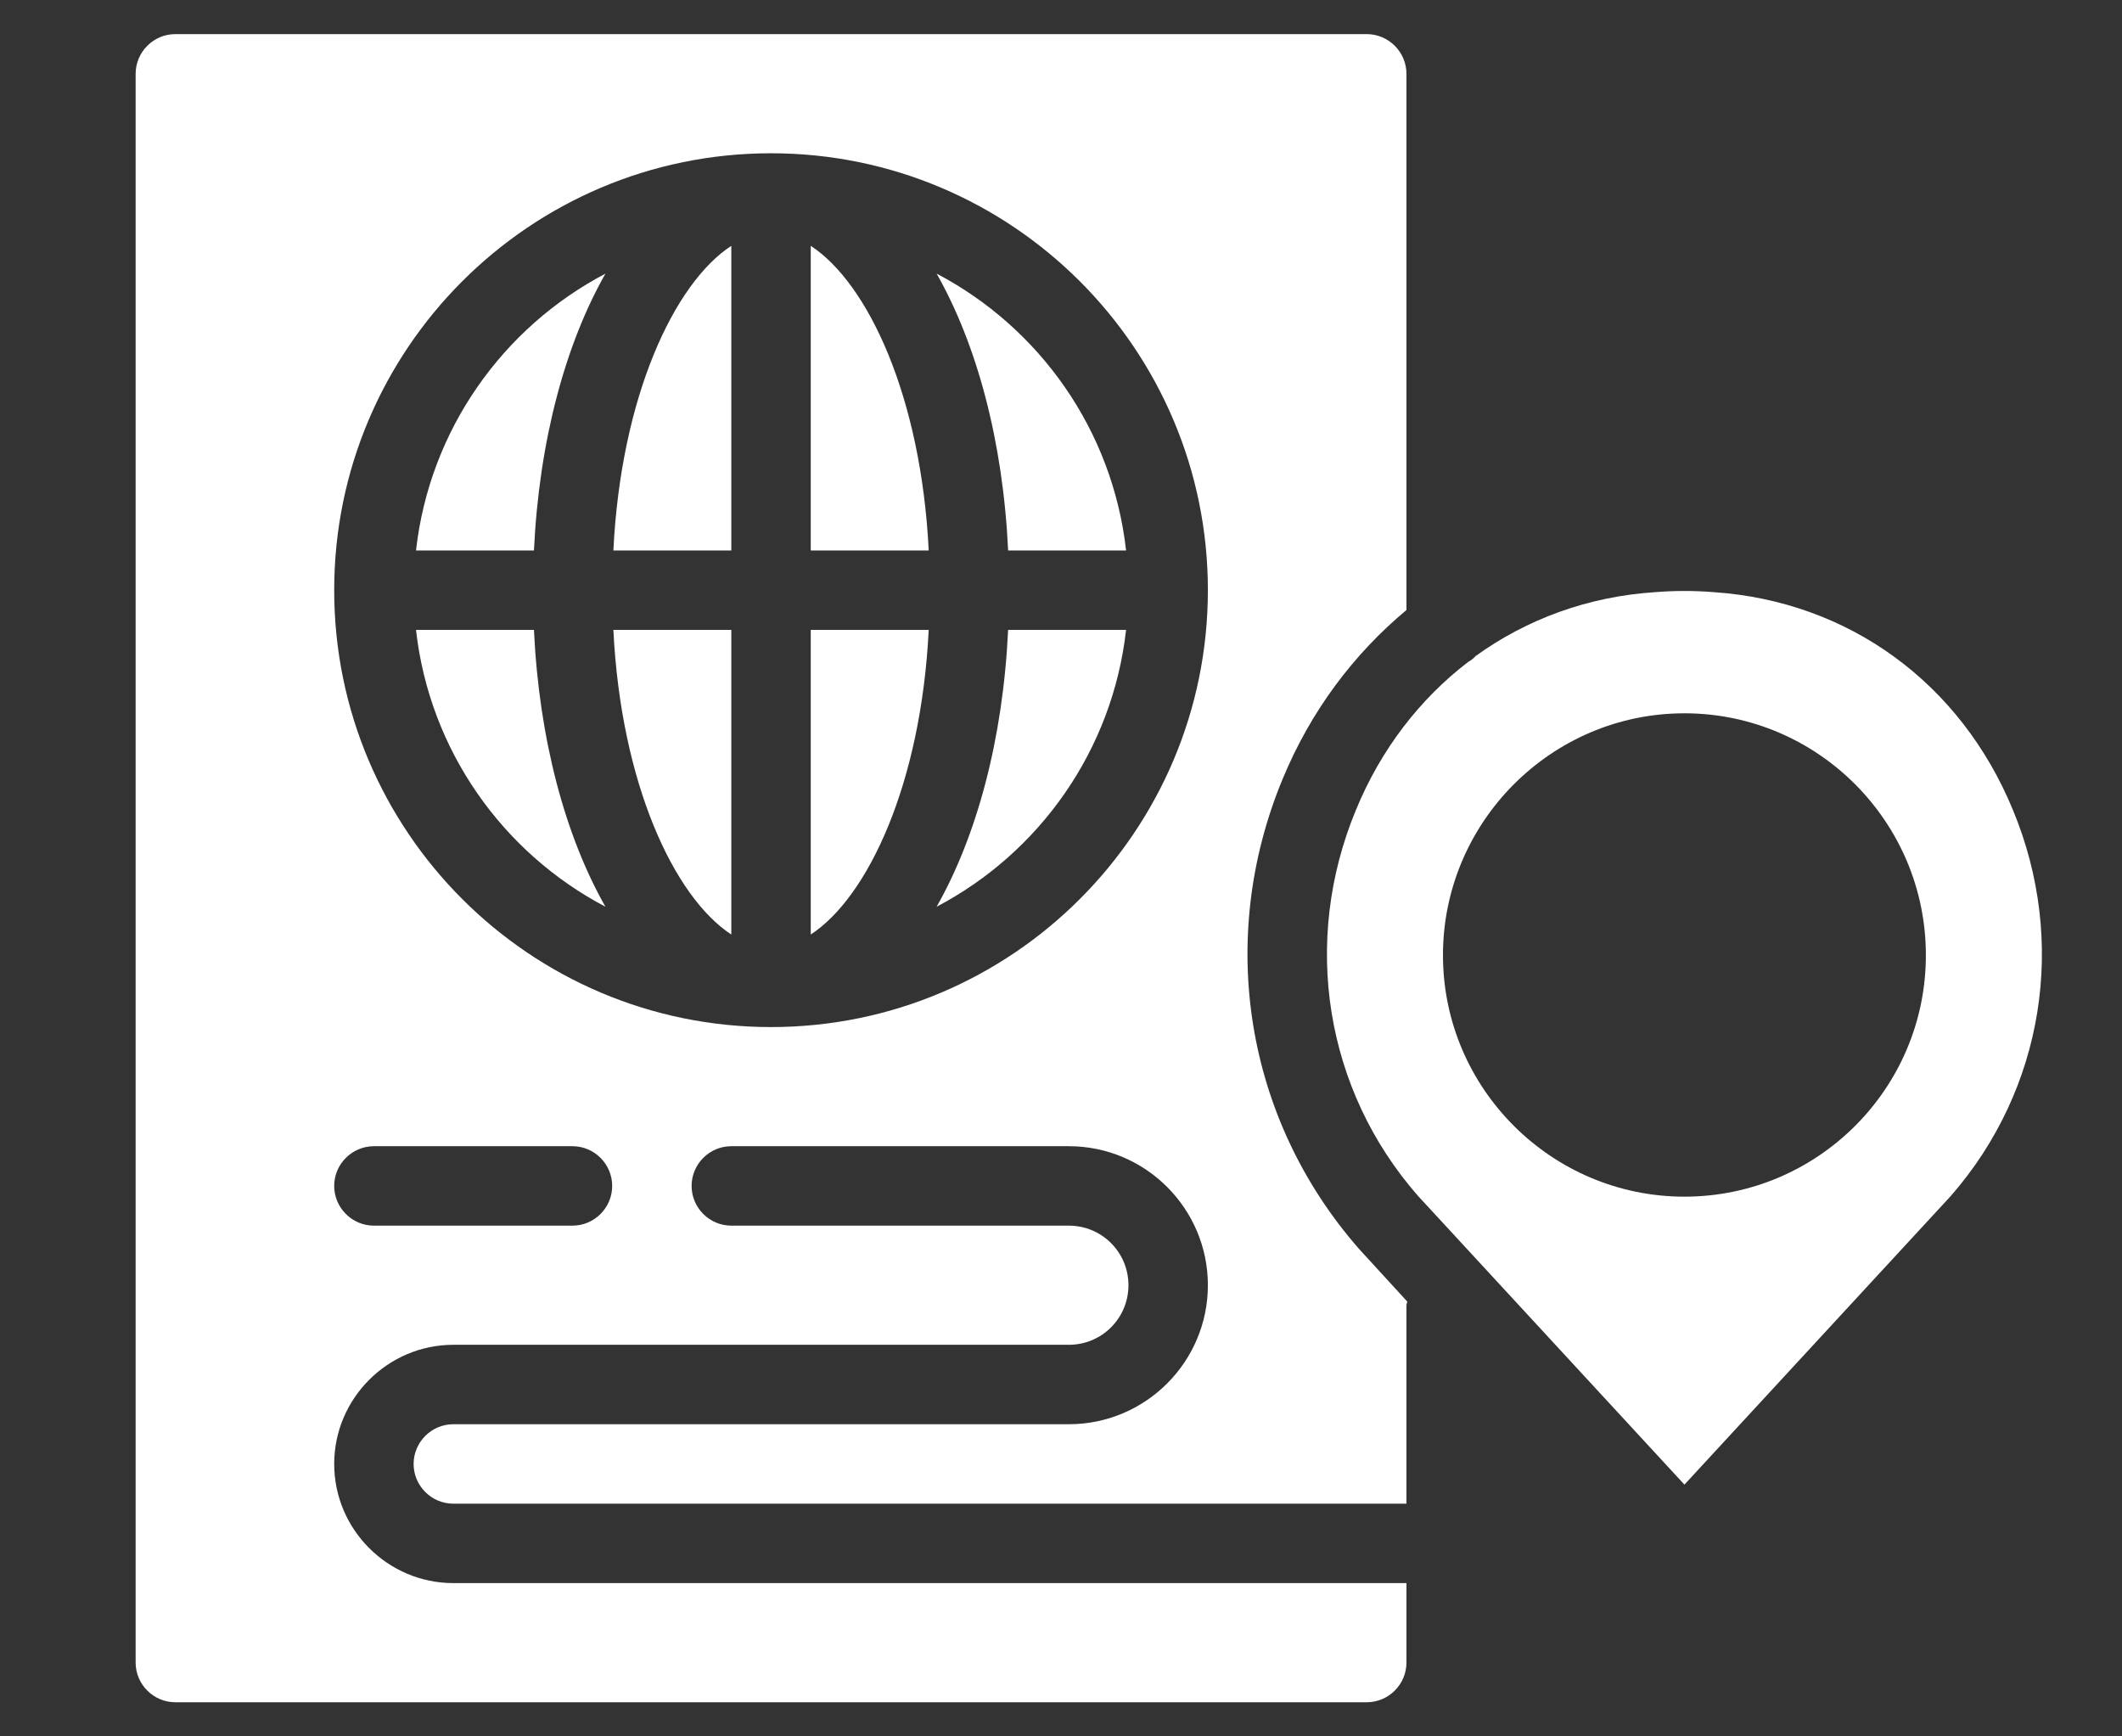 <svg viewBox="0 0 2200 1800" xmlns="http://www.w3.org/2000/svg" data-name="Слой 2" id="_Слой_2">
  <rect x="0" y="0" width="2200" height="1800" fill="#333333" stroke="none"/>
  <defs>
    <style>
      .cls-1 {
        fill: #fff;
      }
    </style>
  </defs>
  <path d="M2086.85,839.47c-54.36-131.75-170.46-216.14-310.04-225.61-9.88-.83-20.18-1.23-30.46-1.23s-20.58.41-30.48,1.23c-69.58,4.53-132.98,27.99-186.09,66.28-2.06,2.47-4.94,4.53-7.83,6.17-49.82,38.29-90.16,90.18-116.1,153.16-56.81,136.7-32.12,290.27,64.23,400.2l276.27,299.34,276.27-299.34c96.33-110.34,121.04-263.5,64.23-400.2ZM1746.35,1240.5c-137.94,0-250.34-112.4-250.34-250.32s112.4-250.75,250.34-250.75,250.32,112.4,250.32,250.75-112.4,250.32-250.32,250.32Z" class="cls-1"></path>
  <path d="M1409.15,1294.84c-118.17-134.62-148.22-321.14-79.47-487.07,29.24-70.81,73.7-129.69,128.47-175.4V76.54c0-22.65-18.54-41.17-41.18-41.17H181.79c-22.65,0-41.17,18.52-41.17,41.17v1646.91c0,22.65,18.52,41.17,41.17,41.17h1235.18c22.65,0,41.18-18.52,41.18-41.17v-82.35H469.99c-67.92,0-123.51-55.59-123.51-123.51s55.59-123.53,123.51-123.53h638.18c34.18,0,61.76-27.58,61.76-61.75s-27.58-61.76-61.76-61.76h-349.97c-22.65,0-41.17-18.52-41.17-41.17s18.52-41.18,41.17-41.18h349.97c79.47,0,144.11,64.64,144.11,144.11s-64.64,144.1-144.11,144.1H469.99c-22.65,0-41.17,18.54-41.17,41.18s18.52,41.17,41.17,41.17h988.15v-205.86c0-1.23.81-2.47.81-3.7l-49.81-54.36ZM593.52,1270.55h-205.88c-22.63,0-41.17-18.52-41.17-41.17s18.54-41.18,41.17-41.18h205.88c22.65,0,41.17,18.54,41.17,41.18s-18.52,41.17-41.17,41.17ZM799.38,1064.69c-249.92,0-452.9-202.98-452.9-452.9s202.98-452.9,452.9-452.9,452.9,202.98,452.9,452.9-202.98,452.9-452.9,452.9Z" class="cls-1"></path>
  <path d="M627.69,283.66c-41.59,73.28-68.75,173.34-74.11,286.97h-122.28c14-124.76,89.76-230.99,196.39-286.97Z" class="cls-1"></path>
  <path d="M627.69,939.95c-106.63-56-182.39-162.23-196.39-286.97h122.28c5.36,113.64,32.52,213.67,74.11,286.97Z" class="cls-1"></path>
  <path d="M758.2,652.97v315.79c-59.28-38.71-114.45-156.46-122.28-315.79h122.28Z" class="cls-1"></path>
  <path d="M758.2,254.84v315.79h-122.28c7.83-159.35,63-277.1,122.28-315.79Z" class="cls-1"></path>
  <path d="M1167.47,570.63h-122.29c-5.34-113.64-32.52-213.69-74.11-286.97,106.65,55.98,182.4,162.21,196.41,286.97Z" class="cls-1"></path>
  <path d="M1167.47,652.97c-14,124.75-89.76,230.98-196.41,286.97,41.59-73.3,68.77-173.34,74.11-286.97h122.29Z" class="cls-1"></path>
  <path d="M962.84,652.97c-7.83,159.33-63,277.08-122.29,315.79v-315.79h122.29Z" class="cls-1"></path>
  <path d="M962.84,570.63h-122.29V254.84c59.3,38.7,114.46,156.44,122.29,315.79Z" class="cls-1"></path>
</svg>